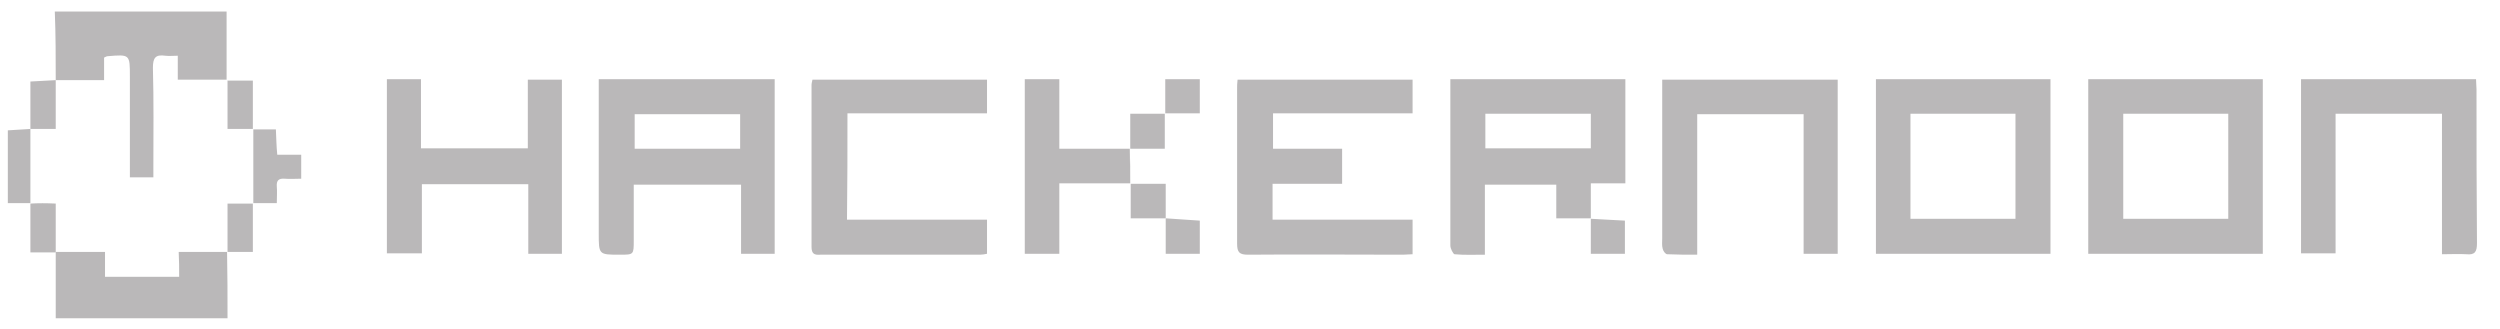 <?xml version="1.0" encoding="utf-8"?>
<!-- Generator: Adobe Illustrator 19.0.0, SVG Export Plug-In . SVG Version: 6.00 Build 0)  -->
<svg version="1.1" id="Layer_1" xmlns="http://www.w3.org/2000/svg" xmlns:xlink="http://www.w3.org/1999/xlink" x="0px" y="0px"
	 viewBox="0 0 542.8 71.5" style="enable-background:new 0 0 542.8 71.5;" xml:space="preserve">
<style type="text/css">
	.st0{fill:#bab8b9;}
	.st1{fill:#bab8b9;stroke:#bab8b9;stroke-width:0;stroke-linecap:round;stroke-linejoin:round;}
</style>
<g id="_x33_TvcHR.tif">
	<g>
		<polygon class="st0" points="253.1,47.4 253.1,47.4 253.1,47.4 		"/>
		<polygon class="st0" points="252.9,24.6 253,24.7 252.9,24.6 		"/>
		<path class="st0" d="M337.9,47.4c2.6,0,5.1,0,7.5,0c0,0,0,0,0,0C342.9,47.4,340.5,47.4,337.9,47.4z"/>
		<path class="st0" d="M253.1,55.1c0-2.6,0-5.1,0-7.7c0,0,0,0,0,0C253.1,50,253.1,52.5,253.1,55.1z"/>
		<path class="st0" d="M253.1,47.4C253.1,47.4,253.1,47.4,253.1,47.4c-2.4,0-4.8,0-7.6,0C248.3,47.4,250.7,47.4,253.1,47.4z"/>
		<path class="st0" d="M253,24.6c2.5,0,5,0,7.5,0C258,24.6,255.5,24.6,253,24.6C253,24.6,253,24.6,253,24.6z"/>
		<polygon class="st0" points="245.5,39.8 245.5,39.8 245.4,39.8 		"/>
		<path class="st0" d="M245.4,39.8c0-2.5-0.1-5-0.1-7.5c0,0,0,0,0,0C245.4,34.8,245.4,37.3,245.4,39.8z"/>
		<path class="st0" d="M252.9,32.2c0-2.7,0-5.1,0-7.6c0,0,0,0,0,0C252.9,27.1,252.9,29.5,252.9,32.2z"/>
		<path class="st0" d="M245.4,32.2c2.5,0,5,0,7.5,0C250.4,32.2,247.9,32.2,245.4,32.2C245.4,32.2,245.4,32.2,245.4,32.2z"/>
		<path class="st0" d="M245.5,47.4c0-2.4,0-5,0-7.5c0,0,0,0,0,0C245.5,42.4,245.5,44.9,245.5,47.4z"/>
		<polygon class="st0" points="245.3,32.2 245.4,32.3 245.3,32.2 		"/>
		<path class="st0" d="M345.4,47.5c0,2.5,0,5,0,7.6C345.4,52.5,345.4,50,345.4,47.5C345.4,47.5,345.4,47.5,345.4,47.5z"/>
		<polygon class="st0" points="345.4,47.4 345.4,47.5 345.4,47.4 		"/>
		<path class="st0" d="M245.4,39.8C245.4,39.8,245.4,39.8,245.4,39.8c-5,0-10.1,0-15.4,0C235.4,39.8,240.4,39.8,245.4,39.8z"/>
		<path class="st0" d="M12.1,17.4C12.1,17.5,12.1,17.5,12.1,17.4c3.4,0,6.8,0,10.5,0c0-1.8,0-3.4,0-4.9c0.4-0.2,0.6-0.3,0.8-0.3
			c4.8-0.4,4.8-0.4,4.8,4.4c0,6.5,0,13,0,19.5c0,0.8,0,1.5,0,2.4c1.7,0,3.2,0,5.1,0c0-0.8,0-1.6,0-2.4c0-7.1,0.1-14.2-0.1-21.4
			c0-2.2,0.6-2.9,2.7-2.6c0.8,0.1,1.7,0,2.7,0c0,1.7,0,3.3,0,5.2c3.7,0,7.1,0,10.6,0c0-4.9,0-9.9,0-14.8c-12.4,0-24.8,0-37.3,0
			C12.1,7.6,12.1,12.5,12.1,17.4C12.1,17.4,12.1,17.4,12.1,17.4z"/>
		<path class="st0" d="M38.9,60.1c-5.4,0-10.6,0-16.1,0c0-1.6,0-3.3,0-5.4c-3.7,0-7.2,0-10.7,0c0,0,0,0,0,0c0,0,0,0,0,0
			c0,4.8,0,9.6,0,14.4c12.4,0,24.8,0,37.3,0c0-4.8,0-9.6-0.1-14.4c-3.4,0-6.8,0-10.5,0C38.9,56.7,38.9,58.3,38.9,60.1z"/>
		<path class="st0" d="M12.1,54.7c0,4.8,0,9.6,0,14.4C12.1,64.3,12.1,59.5,12.1,54.7L12.1,54.7z"/>
		<path class="st0" d="M130,19.8c0,10.3,0,20.6,0,30.9c0,4.6,0,4.6,4.6,4.6c3,0,3,0,3-3.1c0-4,0-8,0-12.1c7.9,0,15.4,0,23.3,0
			c0,5.1,0,10.1,0,15c2.6,0,5,0,7.3,0c0-12.7,0-25.2,0-37.9c-12.7,0-25.2,0-38.2,0C130,18.1,130,19,130,19.8z M137.8,24.8
			c7.6,0,15.2,0,22.9,0c0,2.5,0,4.9,0,7.5c-7.6,0-15.2,0-22.9,0C137.8,29.8,137.8,27.3,137.8,24.8z"/>
		<path class="st0" d="M407.3,55.1c12.7,0,25.2,0,37.9,0c0-12.8,0-25.4,0-37.9c-12.7,0-25.2,0-37.9,0
			C407.3,29.9,407.3,42.5,407.3,55.1z M414.8,24.7c7.6,0,15.1,0,22.8,0c0,7.7,0,15.2,0,22.8c-7.6,0-15.1,0-22.8,0
			C414.8,40,414.8,32.4,414.8,24.7z"/>
		<path class="st0" d="M453.4,55.1c12.7,0,25.3,0,37.9,0c0-12.7,0-25.2,0-37.9c-12.8,0-25.3,0-37.9,0
			C453.4,29.9,453.4,42.4,453.4,55.1z M461,24.7c7.6,0,15.1,0,22.8,0c0,7.6,0,15.2,0,22.8c-7.6,0-15.1,0-22.8,0
			C461,40,461,32.4,461,24.7z"/>
		<path class="st0" d="M268.6,19.3c0,11.2,0,22.4,0,33.6c0,1.9,0.5,2.4,2.4,2.4c11.2-0.1,22.4,0,33.6,0c0.7,0,1.4-0.1,2.1-0.1
			c0-2.5,0-4.9,0-7.5c-10.2,0-20.2,0-30.4,0c0-2.6,0-5,0-7.8c5.2,0,10.1,0,15.1,0c0-2.6,0-5,0-7.6c-5.1,0-10.1,0-15,0
			c0-2.7,0-5.1,0-7.7c10.2,0,20.3,0,30.3,0c0-2.6,0-4.9,0-7.3c-12.7,0-25.3,0-38,0C268.6,18,268.6,18.7,268.6,19.3z"/>
		<path class="st0" d="M345.4,47.4C345.4,47.4,345.4,47.4,345.4,47.4C345.4,47.4,345.4,47.4,345.4,47.4
			C345.4,47.4,345.4,47.4,345.4,47.4L345.4,47.4z"/>
		<path class="st0" d="M345.4,47.4C345.4,47.4,345.4,47.4,345.4,47.4L345.4,47.4C345.4,47.4,345.4,47.4,345.4,47.4z"/>
		<path class="st0" d="M345.4,39.8c2.7,0,5.1,0,7.5,0c0-7.7,0-15.2,0-22.6c-12.7,0-25.2,0-38,0c0,0.9,0,1.6,0,2.4
			c0,5.9,0,11.7,0,17.6c0,5.4,0,10.7,0,16.1c0,0.7,0.6,1.8,0.9,1.9c2.1,0.2,4.3,0.1,6.6,0.1c0-5.3,0-10.2,0-15.2
			c5.2,0,10.3,0,15.5,0c0,2.6,0,4.9,0,7.3c2.6,0,5.1,0,7.5,0C345.4,45,345.4,42.5,345.4,39.8z M322.5,32.2c0-2.5,0-4.9,0-7.5
			c7.6,0,15.1,0,22.9,0c0,2.6,0,4.9,0,7.5C337.8,32.2,330.2,32.2,322.5,32.2z"/>
		<path class="st0" d="M114.6,32.2c-7.8,0-15.3,0-23.2,0c0-5.1,0-10.1,0-15c-2.6,0-5,0-7.4,0c0,12.7,0,25.2,0,37.8
			c2.5,0,4.9,0,7.6,0c0-5.1,0-10.1,0-15c7.8,0,15.3,0,23.1,0c0,5.1,0,10.1,0,15.1c2.6,0,5,0,7.3,0c0-12.8,0-25.3,0-37.8
			c-2.5,0-4.9,0-7.4,0C114.6,22.4,114.6,27.3,114.6,32.2z"/>
		<path class="st0" d="M184,24.6c10.2,0,20.3,0,30.3,0c0-2.6,0-4.9,0-7.3c-12.7,0-25.3,0-37.9,0c-0.1,0.5-0.2,0.8-0.2,1.2
			c0,11.7,0,23.4,0,35.1c0,1.5,0.6,1.8,1.9,1.7c11.6,0,23.1,0,34.7,0c0.5,0,1-0.1,1.5-0.2c0-2.4,0-4.7,0-7.4c-10.2,0-20.2,0-30.4,0
			C184,39.9,184,32.3,184,24.6z"/>
		<path class="st0" d="M360.9,19.9c0,10.6,0,21.2,0,31.8c0,0.8-0.1,1.6,0.1,2.3c0.1,0.5,0.6,1.2,1,1.2c2.1,0.1,4.2,0.1,6.5,0.1
			c0-10.3,0-20.3,0-30.5c7.8,0,15.3,0,23.1,0c0,10.2,0,20.2,0,30.3c2.6,0,5,0,7.4,0c0-12.7,0-25.3,0-37.8c-12.7,0-25.3,0-38.1,0
			C360.9,18.2,360.9,19.1,360.9,19.9z"/>
		<path class="st0" d="M537.7,19.4c0-0.7-0.1-1.4-0.1-2.2c-12.9,0-25.5,0-38,0c0,12.7,0,25.2,0,37.8c2.5,0,4.9,0,7.5,0
			c0-10.2,0-20.3,0-30.3c7.8,0,15.3,0,23.1,0c0,10.2,0,20.2,0,30.5c1.9,0,3.6-0.1,5.3,0c1.9,0.2,2.3-0.6,2.3-2.4
			C537.7,41.7,537.7,30.6,537.7,19.4z"/>
		<path class="st0" d="M245.5,39.8L245.5,39.8C245.5,39.8,245.5,39.8,245.5,39.8C245.4,39.8,245.4,39.8,245.5,39.8
			C245.5,39.8,245.5,39.8,245.5,39.8z"/>
		<path class="st0" d="M245.3,32.2C245.3,32.3,245.3,32.3,245.3,32.2C245.3,32.3,245.3,32.3,245.3,32.2
			C245.3,32.3,245.3,32.3,245.3,32.2L245.3,32.2z"/>
		<path class="st0" d="M230,32.3c0-5.2,0-10.1,0-15.1c-2.6,0-5,0-7.5,0c0,12.7,0,25.3,0,37.9c2.5,0,4.9,0,7.5,0c0-5.1,0-10.1,0-15.3
			c5.3,0,10.4,0,15.4,0c0-2.5-0.1-5-0.1-7.5C240.3,32.3,235.3,32.3,230,32.3z"/>
		<path class="st0" d="M245.4,39.8L245.4,39.8C245.5,39.8,245.5,39.8,245.4,39.8C245.4,39.8,245.4,39.8,245.4,39.8z"/>
		<line class="st1" x1="245.4" y1="39.8" x2="245.4" y2="39.8"/>
		<path class="st0" d="M245.3,32.3C245.4,32.3,245.4,32.3,245.3,32.3L245.3,32.3C245.3,32.3,245.3,32.3,245.3,32.3z"/>
		<path class="st0" d="M59.9,28.1c-1.8,0-3.4,0-4.9,0c0,5.3,0,10.7,0,16c1.6,0,3.3,0,5.1,0c0-1.4,0.1-2.5,0-3.6
			c-0.1-1.3,0.4-1.8,1.7-1.7c1.2,0.1,2.3,0,3.6,0c0-1.8,0-3.4,0-5.2c-1.8,0-3.4,0-5.2,0C60,31.6,60,30,59.9,28.1z"/>
		<path class="st0" d="M54.9,28c0-3.4,0-6.8,0-10.5c-2,0-3.7,0-5.5,0c0,3.4,0,6.8,0,10.5C51.4,28,53.1,28,54.9,28z"/>
		<path class="st0" d="M49.4,54.7c1.8,0,3.5,0,5.5,0c0-3.7,0-7.1,0-10.5c-1.7,0-3.3,0-5.5,0C49.4,47.8,49.4,51.2,49.4,54.7z"/>
		<path class="st0" d="M245.3,32.2C245.3,32.2,245.3,32.2,245.3,32.2C245.3,32.2,245.3,32.2,245.3,32.2
			C245.4,32.2,245.4,32.2,245.3,32.2C245.4,32.2,245.4,32.2,245.3,32.2C245.4,32.2,245.4,32.2,245.3,32.2z"/>
		<path class="st0" d="M252.9,24.6C252.9,24.6,252.9,24.6,252.9,24.6C252.9,24.7,252.9,24.7,252.9,24.6
			C252.9,24.6,252.9,24.6,252.9,24.6L252.9,24.6z"/>
		<path class="st0" d="M252.9,24.7C253,24.7,253,24.7,252.9,24.7L252.9,24.7C252.9,24.6,252.9,24.6,252.9,24.7z"/>
		<path class="st0" d="M245.4,24.7c0,2.7,0,5.1,0,7.6c2.5,0,5,0,7.5,0c0-2.7,0-5.1,0-7.6C250.5,24.7,248.1,24.7,245.4,24.7z"/>
		<path class="st0" d="M245.3,32.2C245.3,32.2,245.4,32.3,245.3,32.2C245.4,32.3,245.4,32.3,245.3,32.2
			C245.4,32.2,245.4,32.2,245.3,32.2C245.3,32.2,245.3,32.2,245.3,32.2z"/>
		<path class="st0" d="M252.9,24.6C252.9,24.6,252.9,24.6,252.9,24.6C252.9,24.6,252.9,24.6,252.9,24.6
			C253,24.6,253,24.6,252.9,24.6C253,24.6,253,24.6,252.9,24.6C253,24.6,253,24.6,252.9,24.6z"/>
		<path class="st0" d="M253,24.6c2.5,0,5,0,7.5,0c0-2.6,0-5,0-7.4c-2.5,0-4.9,0-7.5,0C253,19.8,253,22.2,253,24.6z"/>
		<path class="st0" d="M252.9,24.6C252.9,24.6,253,24.7,252.9,24.6C253,24.6,253,24.6,252.9,24.6C253,24.6,253,24.6,252.9,24.6
			C252.9,24.6,252.9,24.6,252.9,24.6z"/>
		<path class="st0" d="M245.5,39.8C245.5,39.8,245.5,39.8,245.5,39.8C245.5,39.8,245.5,39.8,245.5,39.8
			C245.5,39.8,245.5,39.8,245.5,39.8C245.5,39.8,245.5,39.8,245.5,39.8C245.5,39.8,245.5,39.8,245.5,39.8z"/>
		<path class="st0" d="M253.1,47.4L253.1,47.4C253.1,47.4,253.1,47.4,253.1,47.4C253.1,47.4,253.1,47.4,253.1,47.4
			C253.1,47.4,253.1,47.4,253.1,47.4z"/>
		<path class="st0" d="M245.5,39.8C245.5,39.8,245.5,39.8,245.5,39.8C245.5,39.8,245.5,39.8,245.5,39.8
			C245.5,39.8,245.4,39.8,245.5,39.8C245.5,39.8,245.5,39.8,245.5,39.8z"/>
		<path class="st0" d="M253.1,47.4L253.1,47.4C253.1,47.4,253.1,47.4,253.1,47.4C253.1,47.4,253.1,47.4,253.1,47.4z"/>
		<path class="st0" d="M253.1,47.4c0-2.4,0-4.8,0-7.5c-2.8,0-5.2,0-7.6,0c0,2.5,0,5.1,0,7.5C248.3,47.4,250.7,47.4,253.1,47.4z"/>
		<path class="st0" d="M253.1,47.4C253.1,47.4,253.2,47.4,253.1,47.4C253.2,47.4,253.2,47.4,253.1,47.4
			C253.2,47.4,253.1,47.4,253.1,47.4C253.1,47.4,253.1,47.4,253.1,47.4C253.1,47.4,253.1,47.4,253.1,47.4z"/>
		<path class="st0" d="M253.1,47.4C253.1,47.4,253.1,47.4,253.1,47.4C253.1,47.4,253.1,47.4,253.1,47.4
			C253.1,47.4,253.1,47.4,253.1,47.4C253.1,47.4,253.1,47.4,253.1,47.4z"/>
		<path class="st0" d="M260.5,55.1c0-2.5,0-4.8,0-7.2c-2.6-0.2-5-0.3-7.4-0.5c0,2.6,0,5.1,0,7.7C255.8,55.1,258.1,55.1,260.5,55.1z"
			/>
		<path class="st0" d="M345.4,47.4C345.4,47.4,345.4,47.4,345.4,47.4C345.4,47.4,345.4,47.4,345.4,47.4
			C345.4,47.4,345.4,47.4,345.4,47.4C345.4,47.5,345.4,47.5,345.4,47.4C345.4,47.4,345.4,47.4,345.4,47.4z"/>
		<path class="st0" d="M345.4,55.1c2.6,0,5,0,7.4,0c0-2.5,0-4.8,0-7.2c-2.6-0.1-5-0.3-7.4-0.4C345.4,50,345.4,52.5,345.4,55.1z"/>
		<path class="st0" d="M345.4,47.4C345.4,47.4,345.4,47.5,345.4,47.4C345.4,47.5,345.4,47.5,345.4,47.4
			C345.4,47.4,345.4,47.4,345.4,47.4C345.4,47.4,345.4,47.4,345.4,47.4z"/>
		<path class="st0" d="M49.4,17.4C49.4,17.4,49.4,17.4,49.4,17.4C49.3,17.4,49.3,17.5,49.4,17.4L49.4,17.4z"/>
		<path class="st0" d="M49.3,54.7C49.3,54.7,49.3,54.7,49.3,54.7C49.4,54.8,49.4,54.8,49.3,54.7L49.3,54.7L49.3,54.7z"/>
		<path class="st0" d="M54.9,28.1C54.9,28.1,54.9,28,54.9,28.1L54.9,28.1C54.9,28.1,54.9,28.1,54.9,28.1z"/>
		<path class="st0" d="M54.9,44.2C54.9,44.1,54.9,44.1,54.9,44.2C54.9,44.1,54.9,44.1,54.9,44.2L54.9,44.2z"/>
		<path class="st0" d="M49.4,17.5C49.4,17.5,49.4,17.4,49.4,17.5L49.4,17.5C49.4,17.5,49.4,17.5,49.4,17.5z"/>
		<path class="st0" d="M54.9,28C54.9,28,54.9,28,54.9,28C54.9,28,54.9,28.1,54.9,28C54.9,28.1,54.9,28,54.9,28z"/>
		<path class="st0" d="M49.4,54.7L49.4,54.7C49.4,54.7,49.4,54.7,49.4,54.7C49.4,54.7,49.4,54.7,49.4,54.7
			C49.3,54.7,49.3,54.7,49.4,54.7z"/>
		<path class="st0" d="M54.9,44.2C54.9,44.2,54.9,44.2,54.9,44.2L54.9,44.2C54.9,44.1,54.9,44.1,54.9,44.2z"/>
		<path class="st0" d="M6.6,28c-1.6,0.1-3.3,0.2-4.9,0.3c0,5.3,0,10.5,0,15.8c1.7,0,3.3,0,4.9,0c0,0,0,0,0,0c0,0,0,0,0,0
			C6.6,38.8,6.6,33.4,6.6,28C6.6,28.1,6.6,28.1,6.6,28C6.6,28.1,6.6,28,6.6,28z"/>
		<path class="st0" d="M12.1,17.4c-1.7,0.1-3.4,0.2-5.5,0.3c0,3.5,0,6.9,0,10.3c0,0,0,0,0,0c0,0,0,0,0,0c1.8,0,3.5,0,5.5,0
			C12.1,24.3,12.1,20.9,12.1,17.4C12.1,17.5,12.1,17.5,12.1,17.4C12.1,17.5,12.1,17.5,12.1,17.4z"/>
		<path class="st0" d="M12.1,17.4C12.1,17.4,12.1,17.4,12.1,17.4C12.1,17.5,12.1,17.5,12.1,17.4C12.1,17.5,12.1,17.4,12.1,17.4z"/>
		<path class="st0" d="M12.1,17.5C12.1,17.5,12.1,17.5,12.1,17.5C12.1,17.5,12.1,17.5,12.1,17.5C12.1,17.4,12.1,17.5,12.1,17.5z"/>
		<path class="st0" d="M6.6,28C6.6,28,6.6,28,6.6,28C6.6,28,6.6,28.1,6.6,28L6.6,28z"/>
		<path class="st0" d="M6.6,28.1C6.6,28.1,6.6,28.1,6.6,28.1C6.6,28.1,6.6,28,6.6,28.1L6.6,28.1z"/>
		<path class="st0" d="M6.6,44.2c0,3.5,0,6.9,0,10.6c2.2,0,3.8,0,5.5,0c0,0,0,0,0,0h0c0,0,0,0,0,0c0-3.4,0-6.9,0-10.6
			C10.1,44.1,8.3,44.1,6.6,44.2C6.6,44.1,6.6,44.1,6.6,44.2C6.6,44.2,6.6,44.2,6.6,44.2z"/>
		<path class="st0" d="M12.1,54.7C12.1,54.7,12.1,54.7,12.1,54.7L12.1,54.7C12.1,54.7,12.1,54.7,12.1,54.7L12.1,54.7z"/>
		<path class="st0" d="M12.1,54.7C12.1,54.7,12.1,54.7,12.1,54.7C12.1,54.7,12.1,54.7,12.1,54.7L12.1,54.7
			C12.1,54.7,12.1,54.7,12.1,54.7z"/>
		<path class="st0" d="M12.1,54.7C12.1,54.7,12.1,54.7,12.1,54.7C12.1,54.7,12.1,54.7,12.1,54.7C12.1,54.7,12.1,54.7,12.1,54.7
			L12.1,54.7z"/>
		<polygon class="st0" points="12.1,54.7 12.1,54.7 12.1,54.7 		"/>
		<path class="st0" d="M12.1,54.7L12.1,54.7L12.1,54.7C12.1,54.7,12.1,54.7,12.1,54.7z"/>
		<path class="st0" d="M12.1,54.7C12.1,54.7,12.1,54.7,12.1,54.7L12.1,54.7z"/>
		<path class="st0" d="M6.6,44.1C6.6,44.1,6.6,44.1,6.6,44.1C6.6,44.2,6.6,44.2,6.6,44.1L6.6,44.1z"/>
		<path class="st0" d="M6.6,44.2C6.6,44.1,6.6,44.1,6.6,44.2C6.6,44.1,6.6,44.1,6.6,44.2L6.6,44.2z"/>
	</g>
</g>
</svg>

